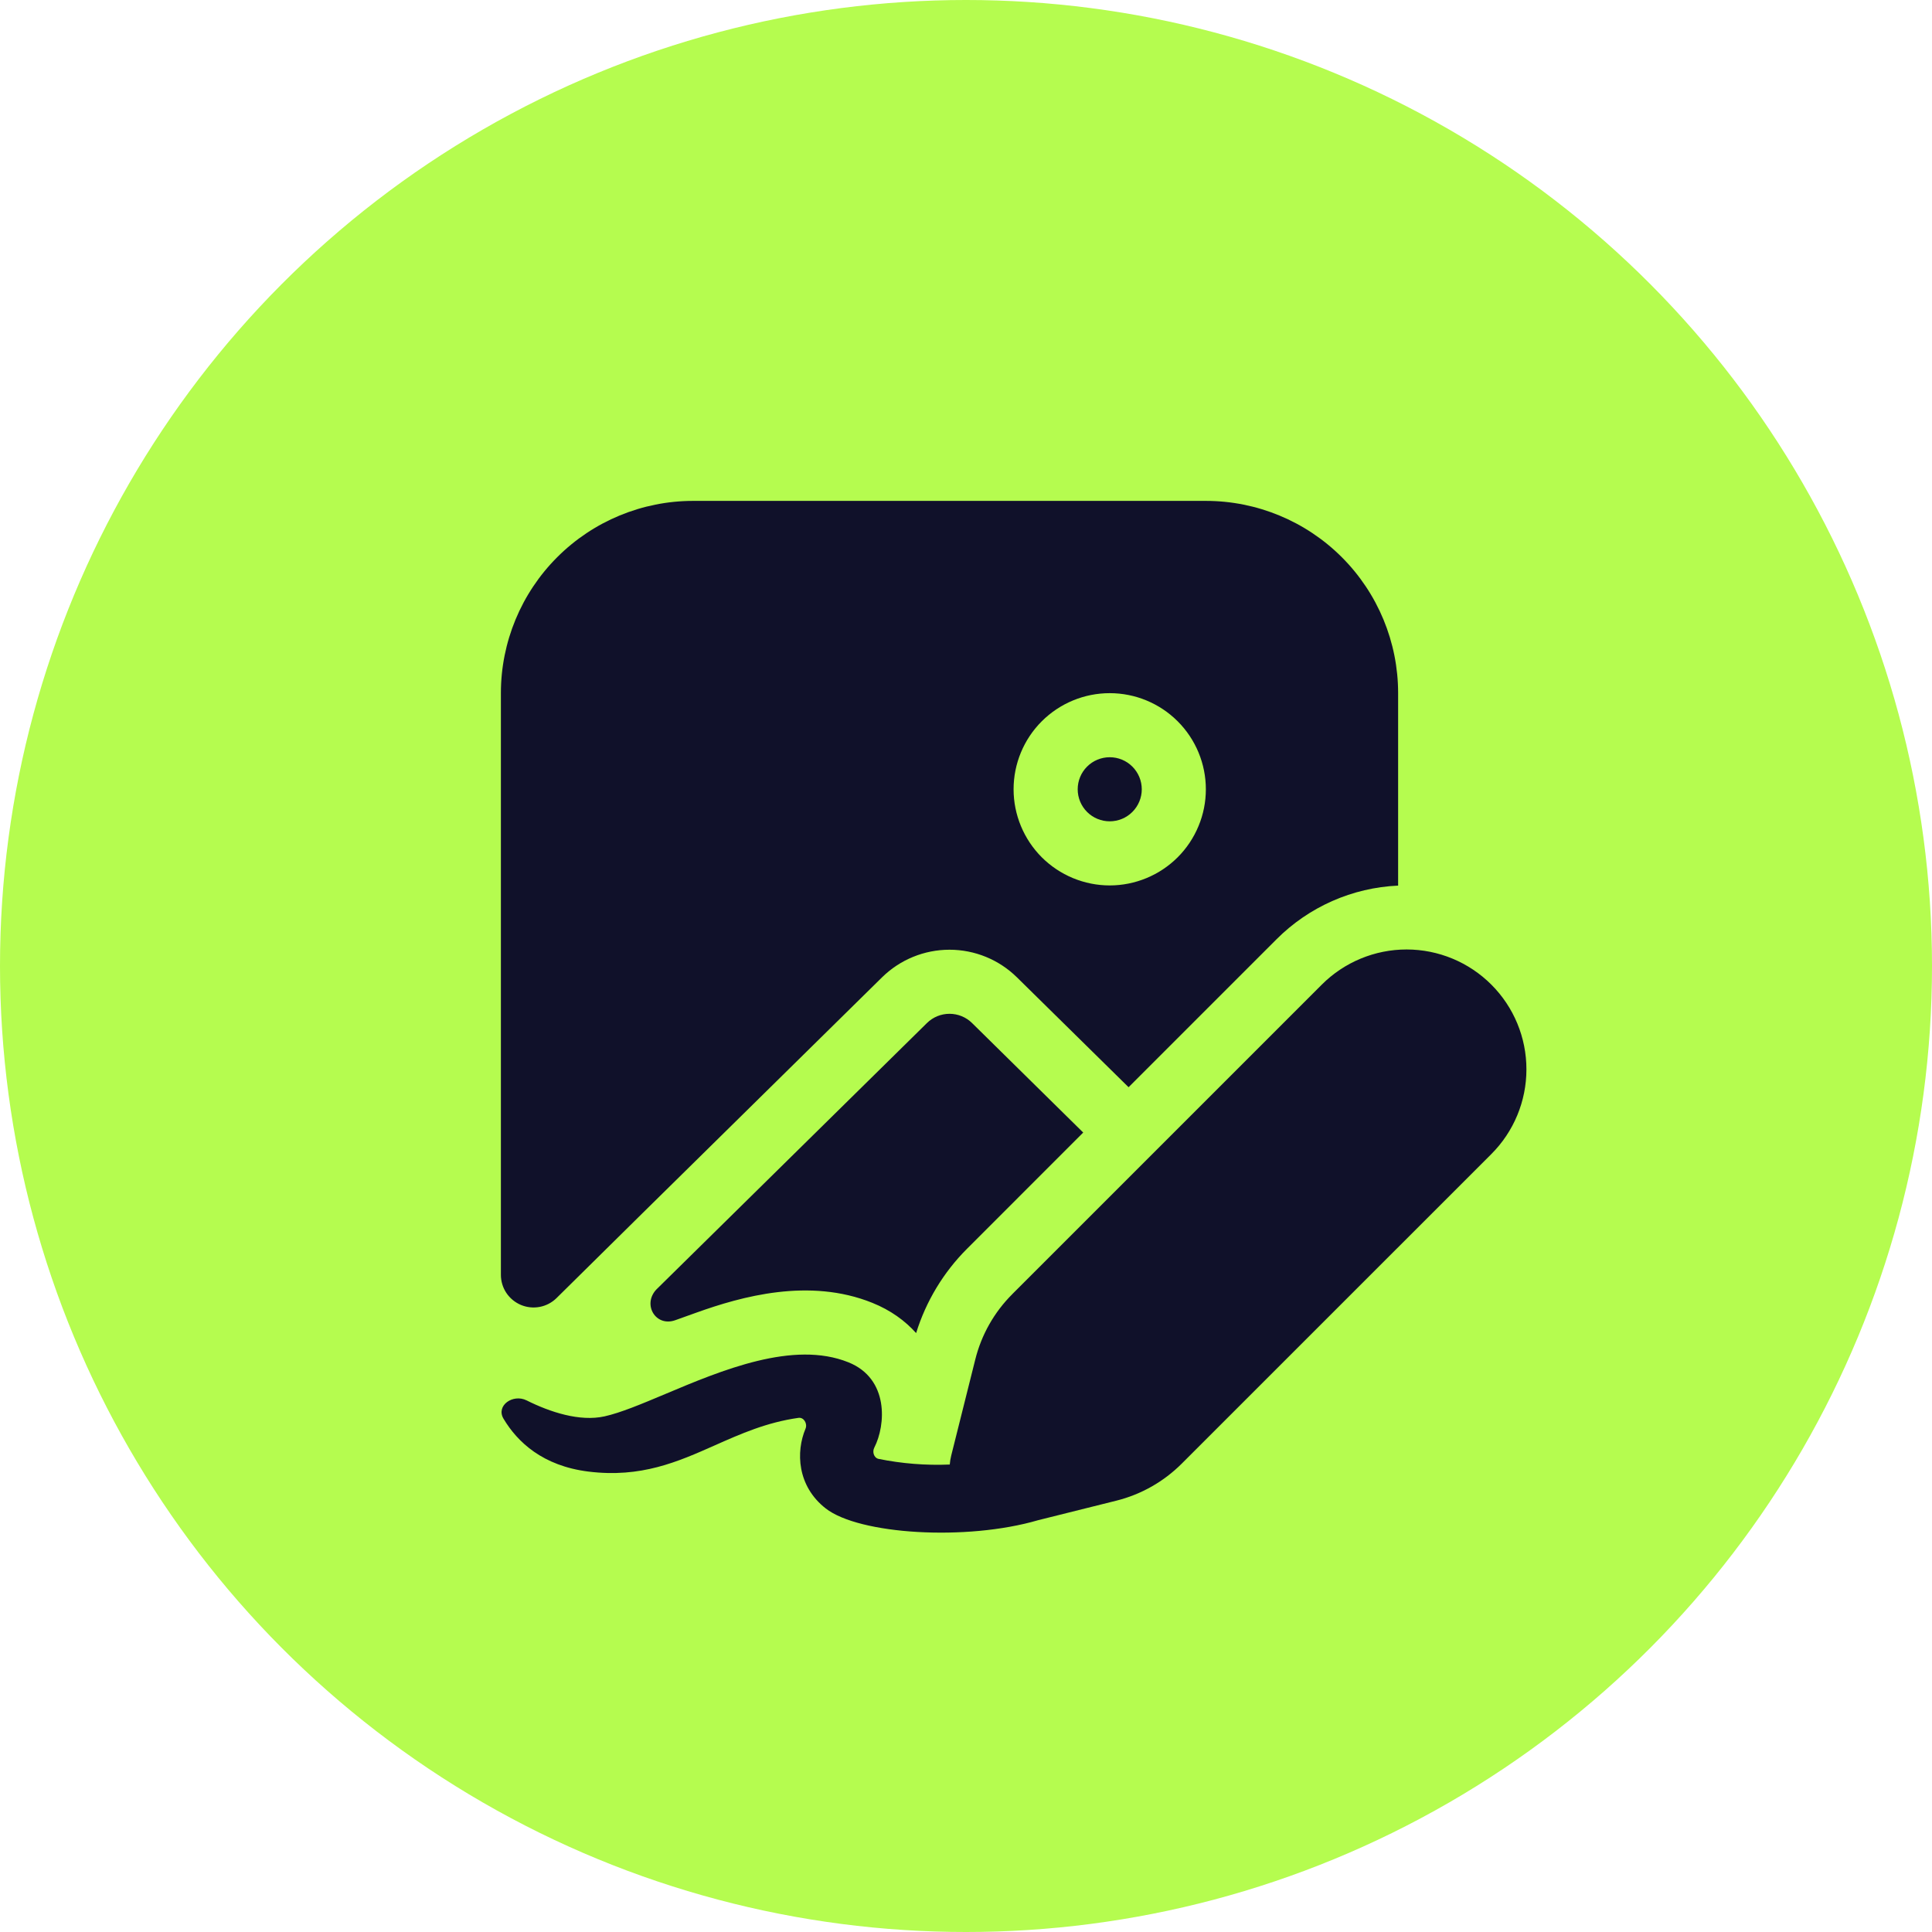<?xml version="1.0" encoding="UTF-8"?> <svg xmlns="http://www.w3.org/2000/svg" width="54" height="54" viewBox="0 0 54 54" fill="none"> <circle cx="27" cy="27" r="27" fill="#B5FC4F"></circle> <path d="M19.374 14C17.949 14 16.582 14.566 15.574 15.574C14.566 16.582 14 17.949 14 19.374V35.631C14 35.812 14.053 35.988 14.153 36.138C14.253 36.287 14.395 36.404 14.561 36.474C14.727 36.543 14.91 36.562 15.087 36.528C15.264 36.494 15.427 36.408 15.555 36.282L17.959 33.908L24.654 27.316C25.157 26.822 25.834 26.545 26.539 26.545C27.244 26.545 27.921 26.822 28.423 27.316L31.544 30.388L35.678 26.254C36.584 25.346 37.797 24.81 39.078 24.753V19.374C39.078 17.949 38.512 16.582 37.504 15.574C36.496 14.566 35.129 14 33.704 14H19.374ZM33.704 22.061C33.704 22.414 33.635 22.763 33.499 23.089C33.364 23.415 33.167 23.711 32.917 23.961C32.668 24.21 32.371 24.408 32.045 24.543C31.719 24.678 31.37 24.748 31.017 24.748C30.664 24.748 30.315 24.678 29.989 24.543C29.663 24.408 29.367 24.21 29.117 23.961C28.868 23.711 28.67 23.415 28.535 23.089C28.4 22.763 28.33 22.414 28.33 22.061C28.33 21.348 28.613 20.665 29.117 20.161C29.621 19.657 30.305 19.374 31.017 19.374C31.73 19.374 32.413 19.657 32.917 20.161C33.421 20.665 33.704 21.348 33.704 22.061ZM31.913 22.061C31.913 22.298 31.818 22.526 31.65 22.694C31.483 22.862 31.255 22.956 31.017 22.956C30.78 22.956 30.552 22.862 30.384 22.694C30.216 22.526 30.122 22.298 30.122 22.061C30.122 21.823 30.216 21.595 30.384 21.427C30.552 21.259 30.78 21.165 31.017 21.165C31.255 21.165 31.483 21.259 31.65 21.427C31.818 21.595 31.913 21.823 31.913 22.061ZM27.028 34.904L30.276 31.655L27.168 28.593C27 28.428 26.774 28.336 26.539 28.336C26.304 28.336 26.078 28.428 25.91 28.593L18.344 36.043C17.95 36.466 18.329 37.095 18.874 36.9L19.46 36.69C20.723 36.237 22.62 35.705 24.38 36.414C24.893 36.62 25.298 36.916 25.606 37.26C25.881 36.373 26.369 35.563 27.028 34.904ZM28.294 36.171L36.946 27.519C37.575 26.891 38.427 26.538 39.316 26.538C40.204 26.539 41.056 26.892 41.684 27.521C42.312 28.149 42.665 29.001 42.664 29.89C42.664 30.778 42.311 31.63 41.682 32.258L33.031 40.908C32.526 41.413 31.895 41.771 31.203 41.944L29.016 42.49C27.006 43.078 24.01 42.888 23.08 42.162C22.276 41.535 22.244 40.574 22.514 39.934C22.575 39.791 22.467 39.606 22.315 39.63C21.428 39.755 20.703 40.077 19.986 40.395C18.94 40.86 17.916 41.313 16.447 41.131C15.173 40.973 14.464 40.309 14.073 39.653C13.855 39.287 14.337 38.951 14.718 39.141C15.377 39.47 16.203 39.741 16.896 39.588C17.346 39.488 17.93 39.243 18.586 38.967C20.171 38.299 22.174 37.457 23.714 38.077C24.853 38.535 24.758 39.834 24.438 40.459C24.375 40.577 24.423 40.745 24.554 40.776C25.209 40.909 25.878 40.962 26.546 40.934C26.553 40.849 26.567 40.765 26.587 40.683L27.259 37.999C27.431 37.307 27.789 36.675 28.294 36.172V36.171Z" fill="#10112A"></path> </svg> 